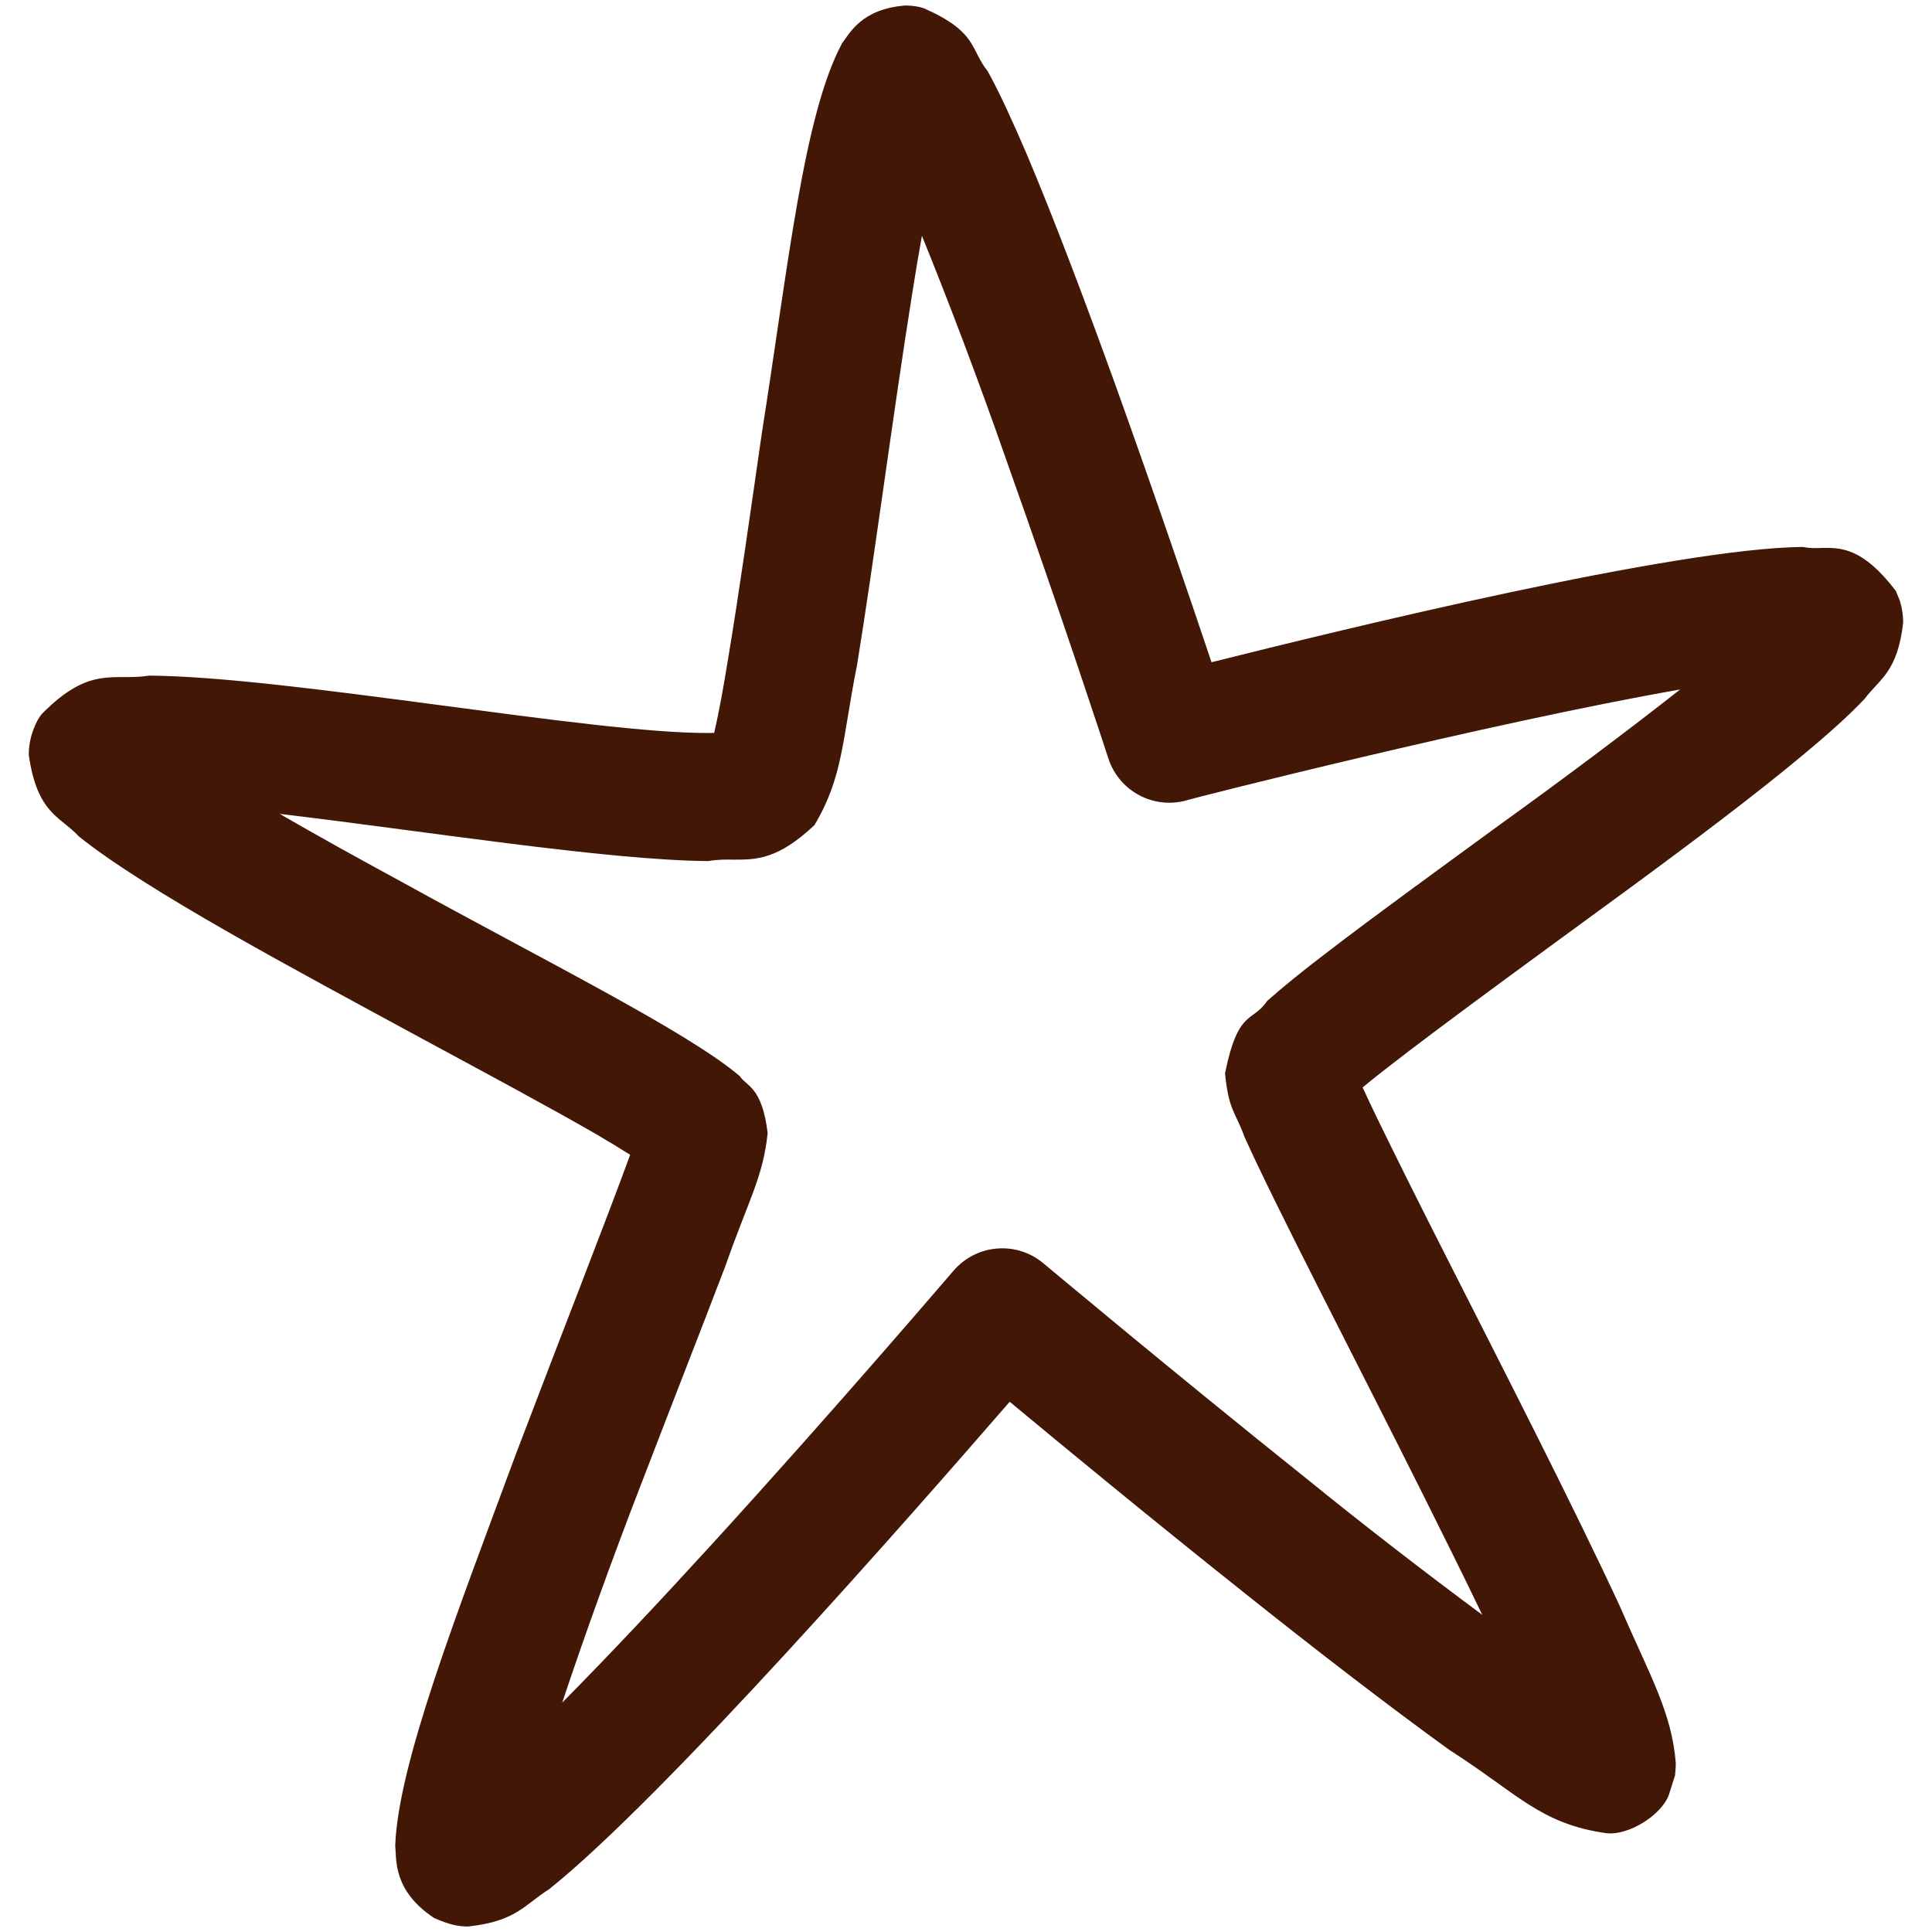 <svg xmlns="http://www.w3.org/2000/svg" fill="none" viewBox="0 0 44 44" height="44" width="44">
<path fill="#421706" d="M9.116 20.067C12.412 21.886 15.659 23.495 16.849 24.509C16.991 24.737 17.354 24.737 17.483 25.805C17.375 26.825 17.052 27.313 16.519 28.836C15.994 30.212 15.3 31.982 14.601 33.801C13.953 35.474 13.303 37.277 12.804 38.776C13.844 37.726 15.047 36.447 16.211 35.171C19.051 32.062 21.71 28.943 21.716 28.94C22.238 28.332 23.151 28.256 23.764 28.772C23.77 28.775 26.663 31.204 29.794 33.706C31.094 34.763 32.526 35.864 33.758 36.777C33.35 35.928 32.889 35.001 32.413 34.048C30.835 30.89 29.08 27.53 28.342 25.891C28.131 25.308 27.985 25.302 27.899 24.445C28.198 22.966 28.528 23.291 28.857 22.798C29.214 22.479 29.666 22.114 30.212 21.698C31.29 20.869 32.712 19.838 34.174 18.77C35.577 17.76 37.073 16.64 38.263 15.703C33.948 16.455 27.008 18.217 26.999 18.234C26.254 18.428 25.488 18.013 25.244 17.28C25.244 17.27 24.176 14.011 22.928 10.504C22.317 8.749 21.603 6.859 20.996 5.371C20.92 5.791 20.846 6.235 20.773 6.698C20.341 9.405 19.911 12.732 19.52 15.138C19.179 16.853 19.202 17.702 18.547 18.793C17.712 19.578 17.227 19.578 16.704 19.578C16.524 19.574 16.339 19.574 16.135 19.61C13.841 19.597 9.552 18.91 6.371 18.536C7.21 19.021 8.153 19.545 9.116 20.067ZM43.344 14.178C43.213 15.312 42.813 15.453 42.468 15.913C42.099 16.304 41.629 16.722 41.074 17.184C39.978 18.098 38.544 19.177 37.073 20.257C34.699 21.994 32.083 23.895 31.033 24.765C31.119 24.954 31.226 25.18 31.345 25.427C31.76 26.282 32.336 27.438 32.983 28.711C34.274 31.256 35.828 34.292 36.88 36.557C37.582 38.177 38.071 38.989 38.165 40.152C38.165 40.274 38.153 40.375 38.147 40.436L38.007 40.878C37.833 41.342 37.097 41.803 36.587 41.751C35.068 41.534 34.57 40.851 33.008 39.853C31.622 38.852 29.925 37.543 28.284 36.233C26.199 34.573 24.188 32.916 22.995 31.924C20.758 34.503 15.129 40.927 12.508 43.024C11.932 43.387 11.757 43.756 10.66 43.875C10.437 43.875 10.226 43.832 9.885 43.68C8.937 43.051 9.033 42.334 9.001 42.026C9.073 40.161 10.394 36.78 11.751 33.111C12.784 30.395 13.881 27.597 14.351 26.3C14.14 26.166 13.881 26.007 13.588 25.836C12.579 25.253 11.175 24.499 9.674 23.688C6.654 22.049 3.371 20.305 1.799 19.052C1.376 18.591 0.85 18.542 0.656 17.198C0.65 16.782 0.83 16.403 0.952 16.261C2.06 15.133 2.595 15.518 3.394 15.387C6.552 15.404 13.516 16.711 16.135 16.693C16.179 16.693 16.225 16.692 16.267 16.692C16.267 16.682 16.27 16.676 16.27 16.669C16.368 16.249 16.476 15.66 16.589 14.96C16.823 13.56 17.082 11.729 17.348 9.88C17.953 6.05 18.301 2.615 19.179 0.983C19.347 0.766 19.615 0.201 20.624 0.125C20.825 0.128 20.947 0.159 21.005 0.177C21.02 0.183 21.036 0.185 21.048 0.191C22.272 0.735 22.092 1.121 22.497 1.626C22.778 2.136 23.065 2.771 23.386 3.517C24.014 5.005 24.735 6.915 25.421 8.818C26.294 11.25 27.115 13.659 27.591 15.082C30.649 14.316 38.144 12.485 41.058 12.456C41.199 12.486 41.333 12.486 41.486 12.479C41.919 12.472 42.422 12.466 43.176 13.458L43.268 13.681C43.262 13.681 43.338 13.859 43.344 14.178Z"></path>
</svg>
